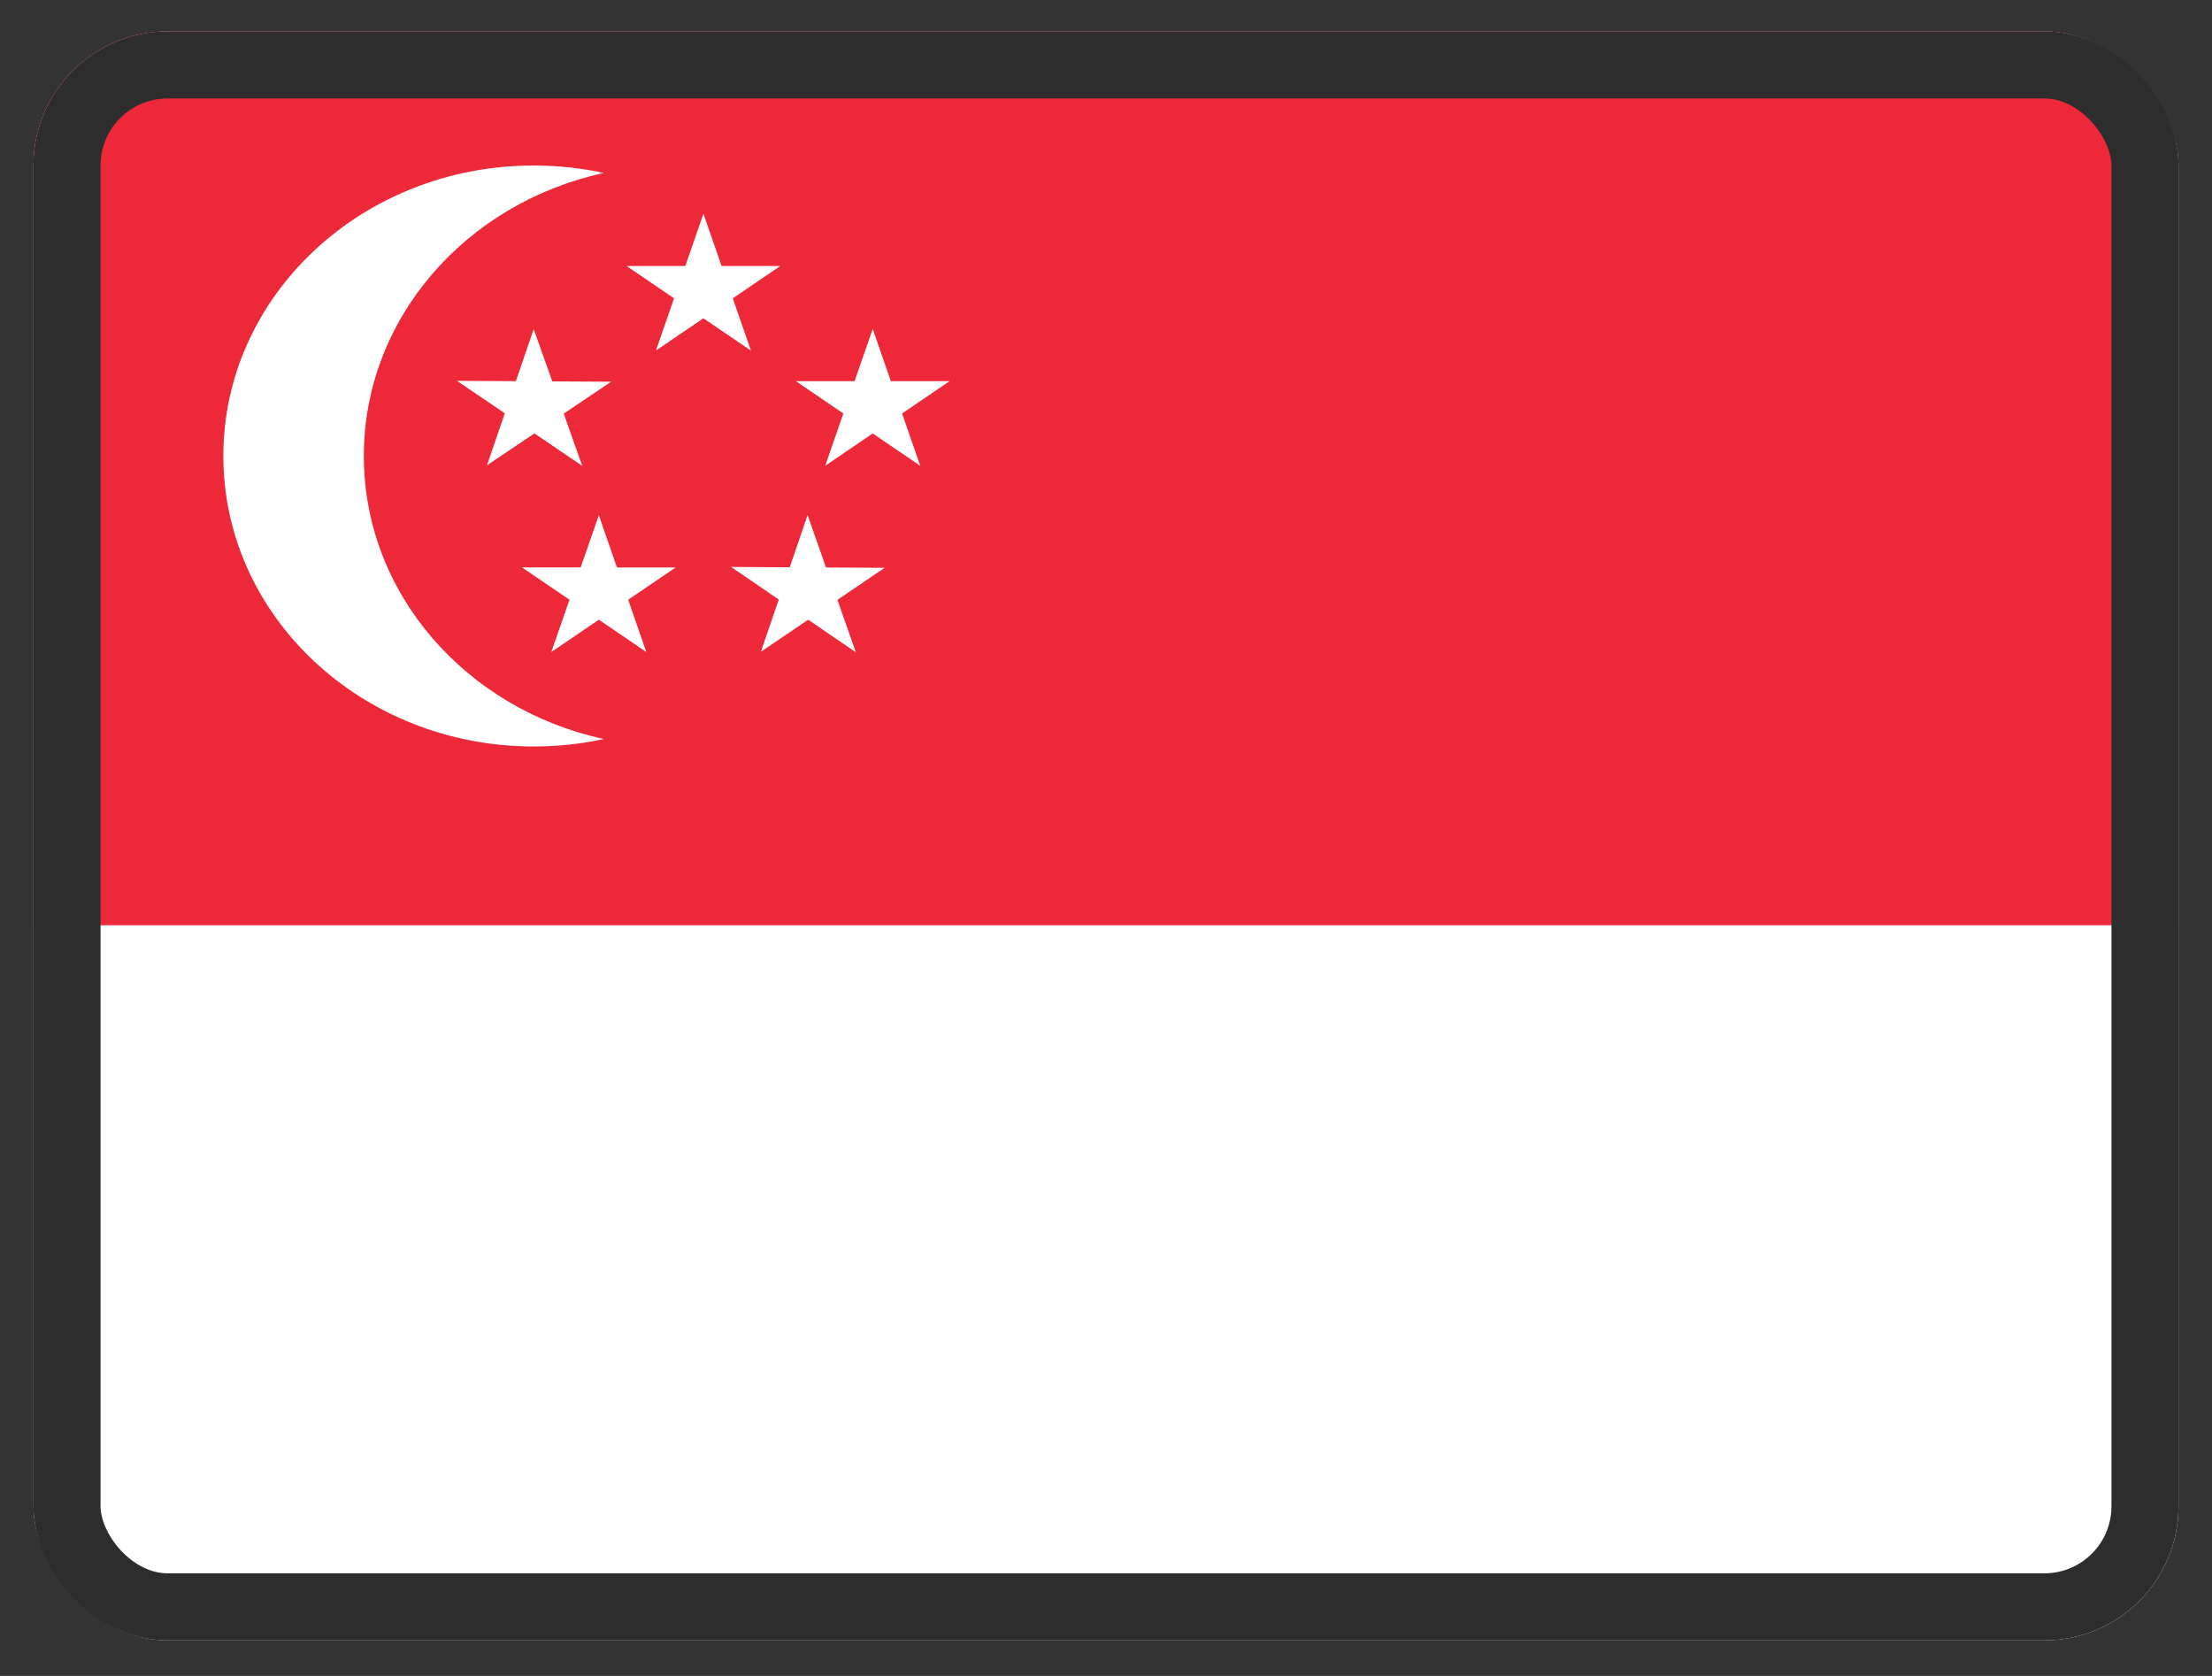 <svg width="33" height="25" viewBox="0 0 33 25" fill="none" xmlns="http://www.w3.org/2000/svg">
<rect x="0" y="0" width="33" height="25" fill="#333333" stroke="none"/>
<g clip-path="url(#clip0_5375_5875)">
<path d="M0.5 0.469H32.5V24.469H0.5V0.469Z" fill="white"/>
<path d="M0.5 0.469H32.5V13.802H0.5V0.469Z" fill="#ED2939"/>
<path fill-rule="evenodd" clip-rule="evenodd" d="M7.961 11.135C8.322 11.135 8.673 11.097 9.009 11.024C6.957 10.579 5.428 8.858 5.428 6.802C5.428 4.746 6.957 3.025 9.009 2.58C8.673 2.507 8.322 2.469 7.961 2.469C5.405 2.469 3.332 4.409 3.332 6.802C3.332 9.195 5.405 11.135 7.961 11.135ZM10.224 3.968L10.494 3.189L10.765 3.968H11.641L10.932 4.45L11.203 5.23L10.494 4.748L9.786 5.229L10.056 4.45L9.348 3.968H10.224ZM13.29 5.686L14.166 5.686L13.458 6.168L13.728 6.948L13.02 6.466L12.311 6.948L12.582 6.168L11.874 5.686L12.749 5.686L13.02 4.906L13.29 5.686ZM8.934 9.244L8.225 9.726L8.496 8.946L7.787 8.464L8.663 8.464L8.934 7.685L9.204 8.465L10.08 8.465L9.372 8.946L9.642 9.726L8.934 9.244ZM12.768 9.73L12.493 8.948L13.198 8.47L12.323 8.465L12.048 7.683L11.782 8.462L10.907 8.457L11.618 8.943L11.352 9.722L12.057 9.244L12.768 9.73ZM6.817 5.681L7.531 6.165L7.265 6.941L7.973 6.465L8.686 6.949L8.41 6.17L9.118 5.694L8.239 5.689L7.962 4.91L7.696 5.686L6.817 5.681Z" fill="white"/>
</g>
<rect x="1" y="0.969" width="31" height="23" rx="1.5" stroke="#2D2D2D"/>
<defs>
<clipPath id="clip0_5375_5875">
<rect x="0.5" y="0.469" width="32" height="24" rx="2" fill="white"/>
</clipPath>
</defs>
</svg>
